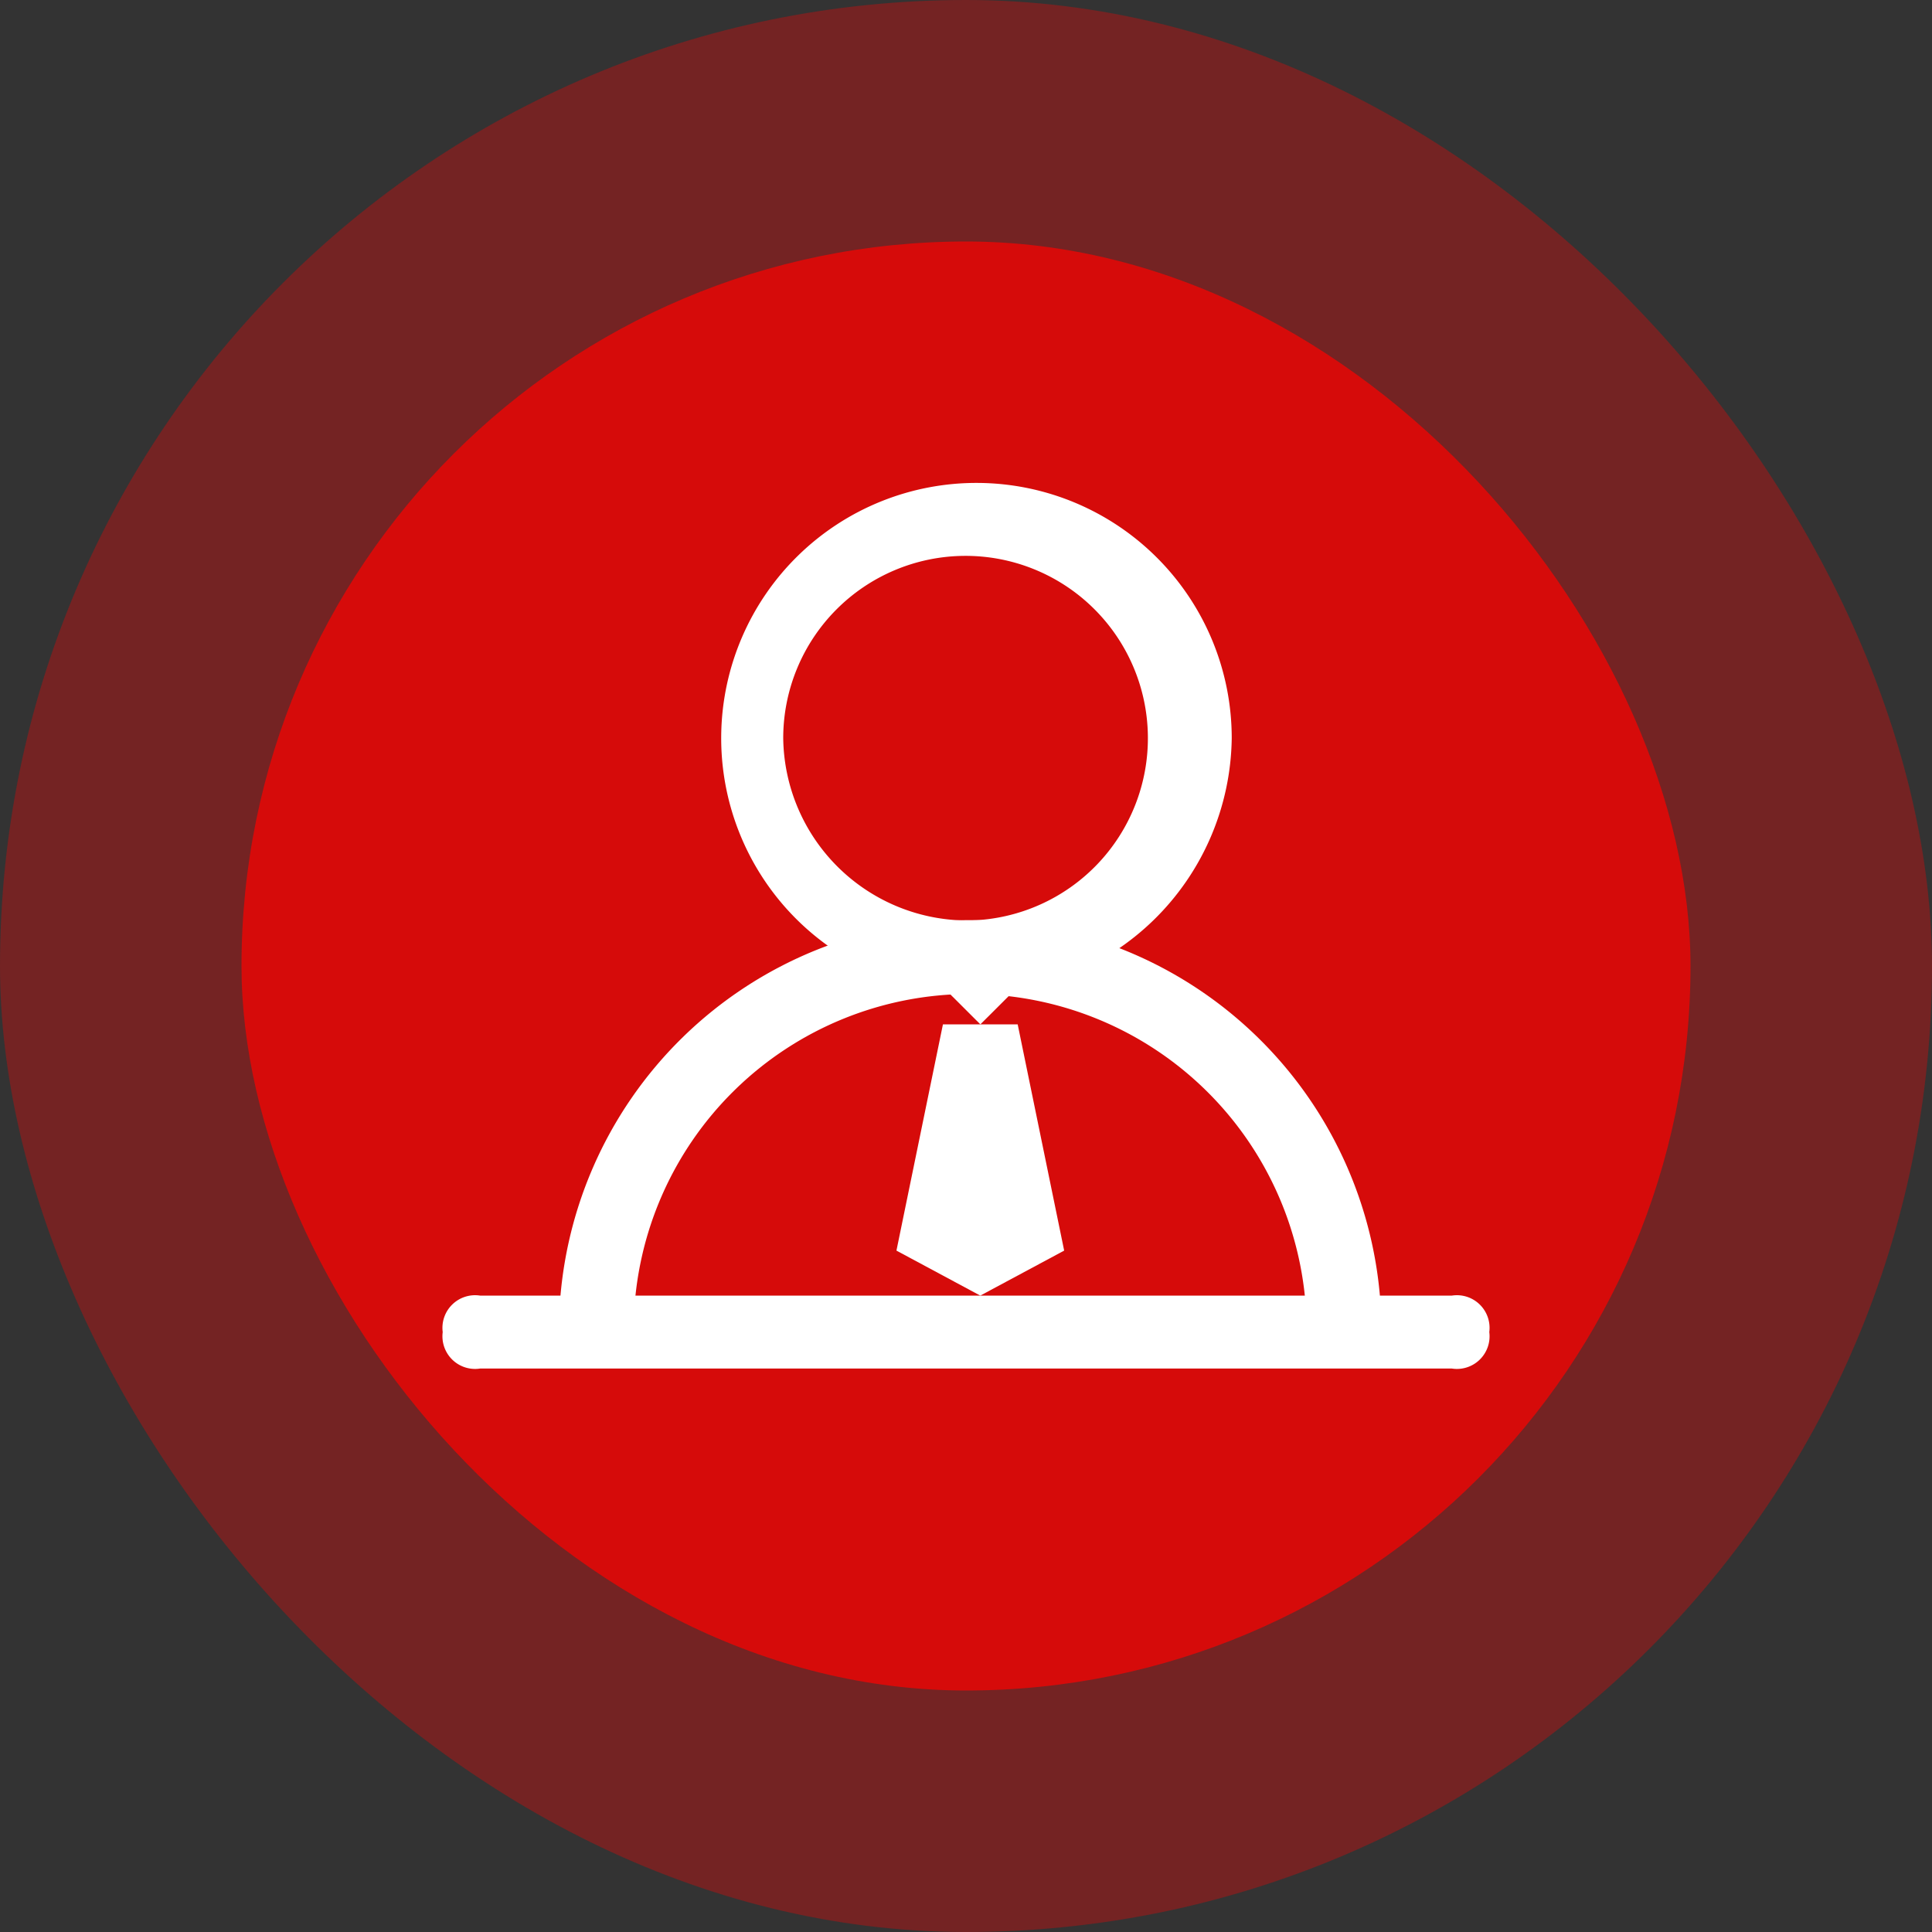 <svg xmlns="http://www.w3.org/2000/svg" width="48" height="48" viewBox="0 0 48 48">
  <rect x="0" y="0" width="48" height="48" fill="#333333" stroke="none"/>
  <g id="icon-招聘相关" transform="translate(-1286 -1798)">
    <rect id="矩形_554" data-name="矩形 554" width="48" height="48" rx="24" transform="translate(1286 1798)" fill="#d60b0a" opacity="0.4"/>
    <rect id="矩形_548" data-name="矩形 548" width="36" height="36" rx="18" transform="translate(1292 1804)" fill="#d60b0a"/>
    <g id="组_2909" data-name="组 2909" transform="translate(1183.222 1677.449)">
      <path id="路径_8075" data-name="路径 8075" d="M322.518,145.231a6.342,6.342,0,1,1,6.5-6.34A6.422,6.422,0,0,1,322.518,145.231Zm0-1.811a4.53,4.53,0,1,0-4.643-4.529A4.587,4.587,0,0,0,322.518,143.42Z" transform="translate(-195.638)" fill="#fff"/>
      <path id="路径_8076" data-name="路径 8076" d="M222.669,483.792a.929.929,0,0,1-1.857,0,8.36,8.36,0,0,0-16.714,0,.929.929,0,0,1-1.857,0,10.218,10.218,0,0,1,20.43,0Z" transform="translate(-85.574 -330.41)" fill="#fff"/>
      <path id="路径_8077" data-name="路径 8077" d="M113.778,766.578m.929,0h24.143a.811.811,0,0,1,.929.906h0a.811.811,0,0,1-.929.906H114.706a.811.811,0,0,1-.929-.906h0A.811.811,0,0,1,114.706,766.578Z" transform="translate(0 -613.838)" fill="#fff"/>
      <path id="路径_8078" data-name="路径 8078" d="M494.478,525.824l.929.927.929-.927" transform="translate(-368.272 -380.75)" fill="#fff"/>
      <path id="路径_8079" data-name="路径 8079" d="M459.093,560.572l1.155-5.621h1.857l1.155,5.621-2.084,1.118Z" transform="translate(-334.043 -408.95)" fill="#fff"/>
    </g>
  </g>
</svg>
